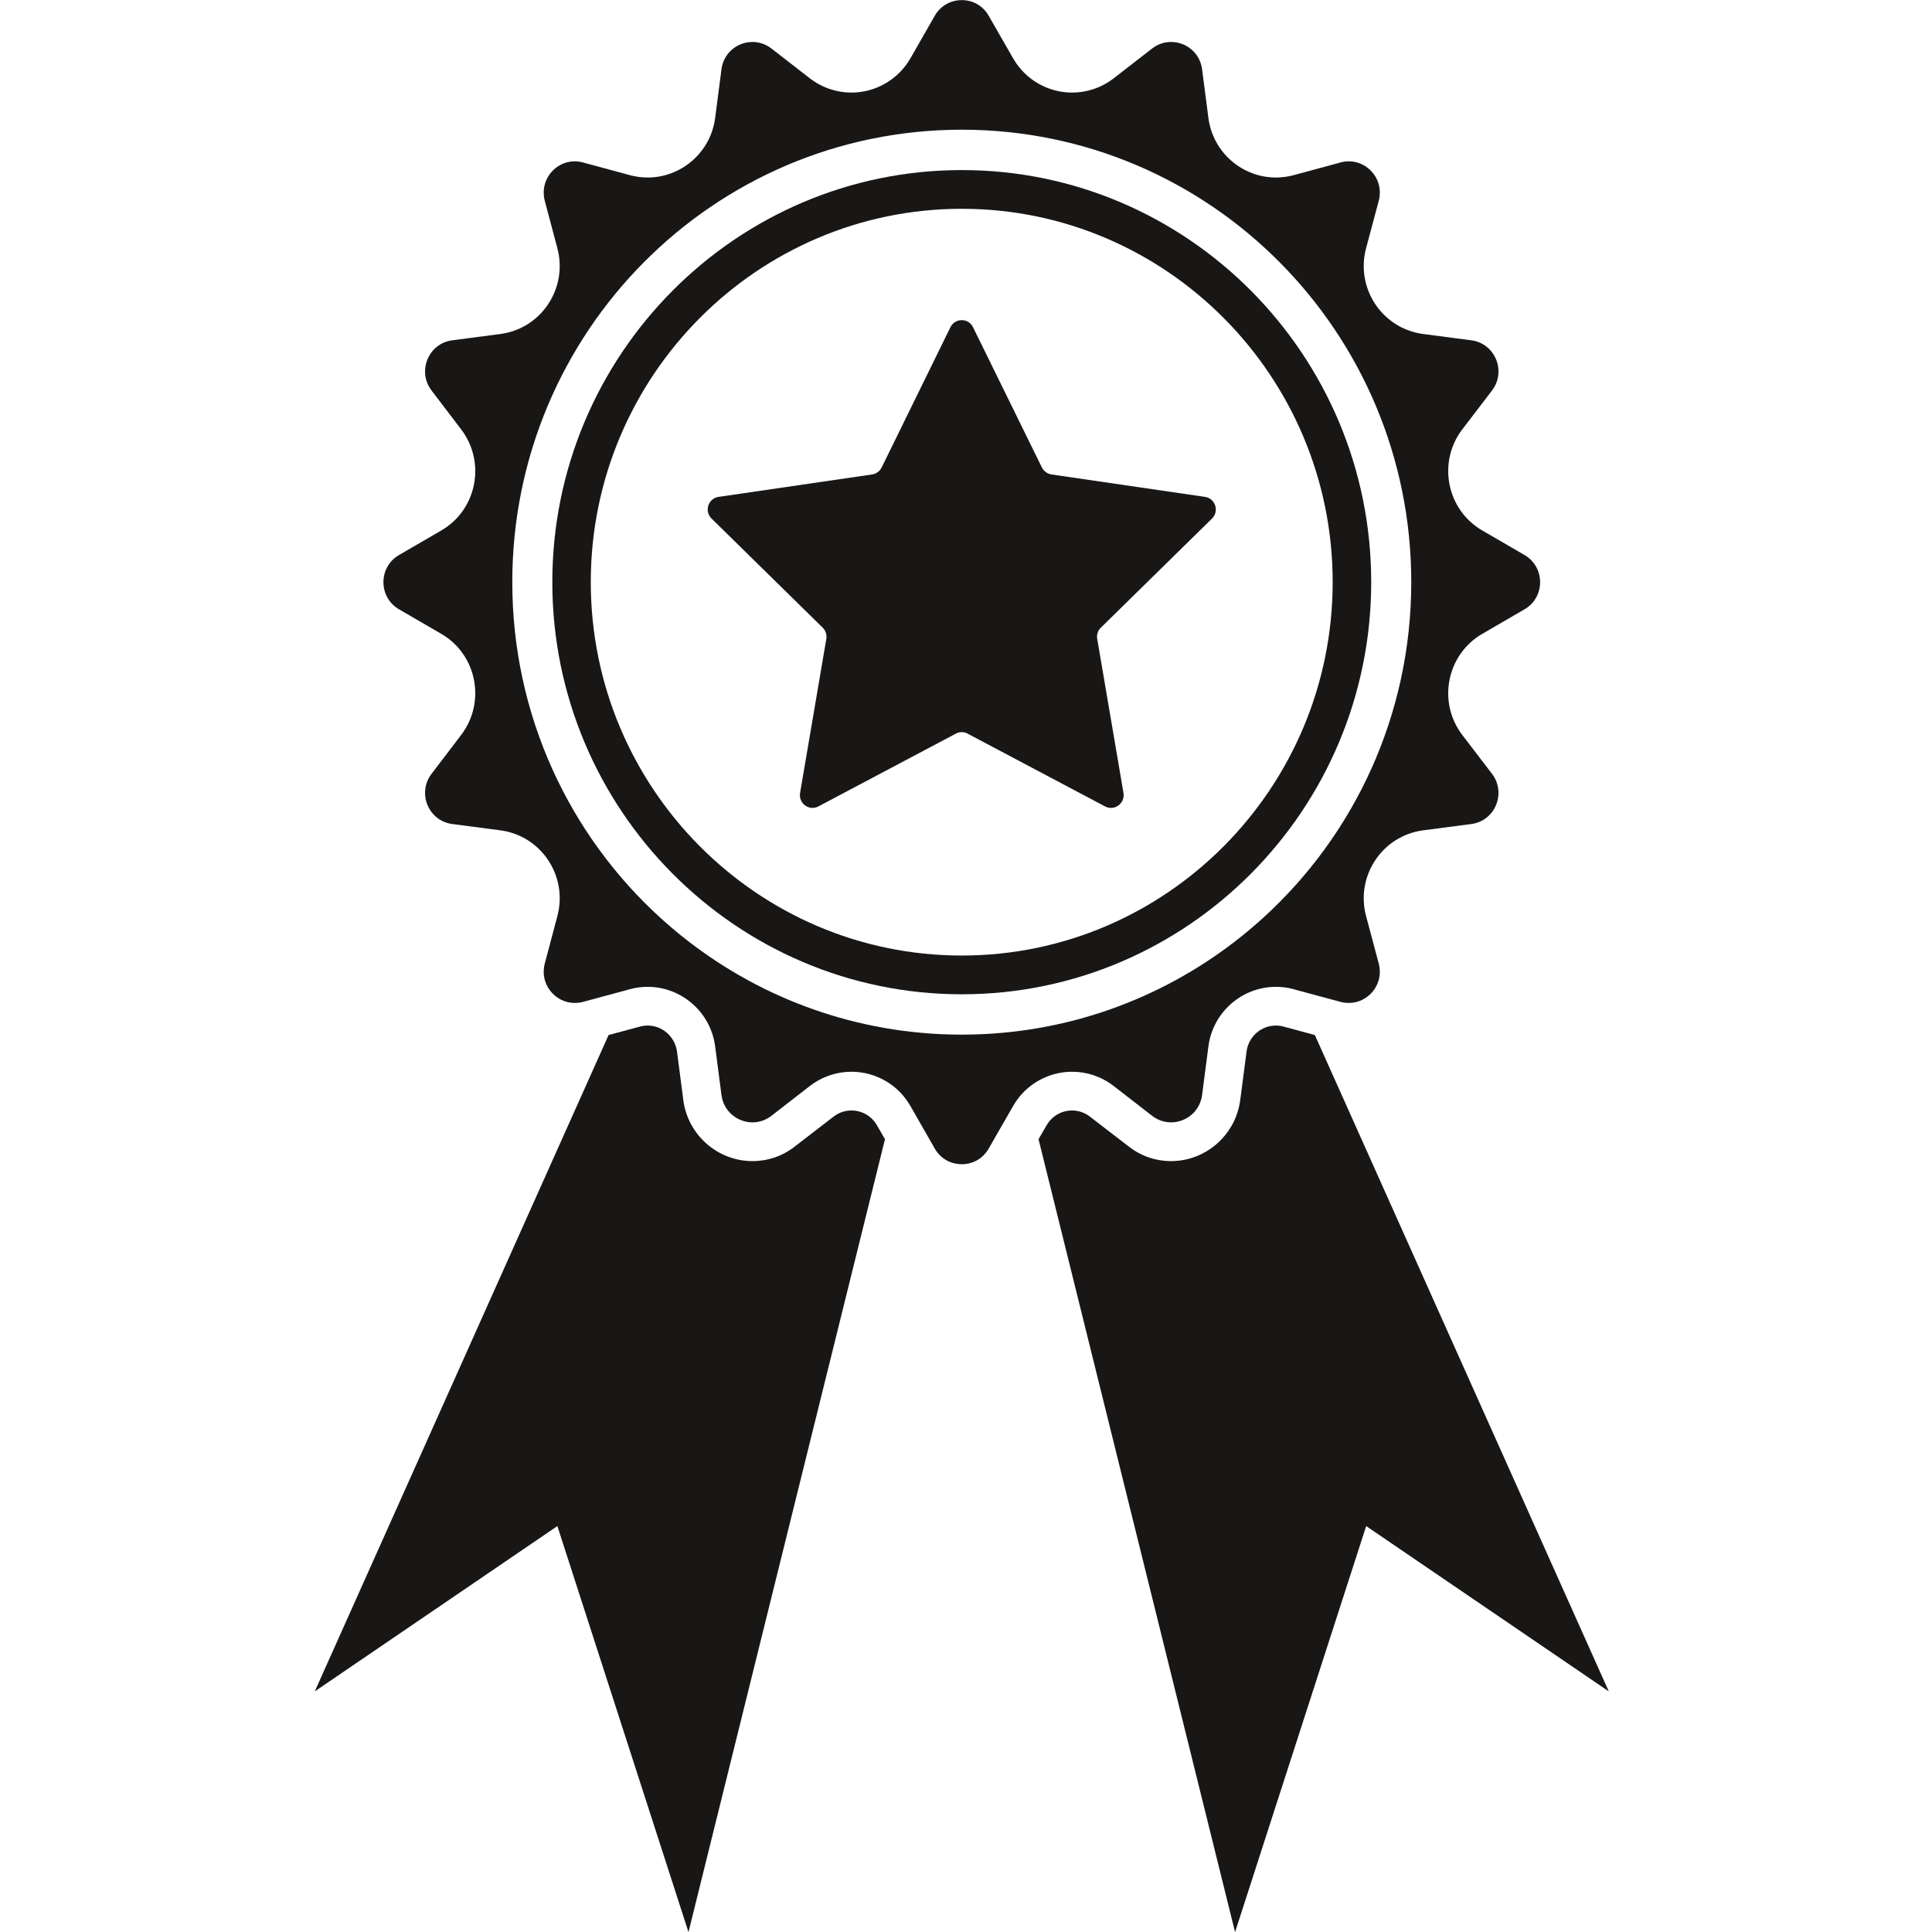 <svg version="1.0" preserveAspectRatio="xMidYMid meet" height="100" viewBox="0 0 75 75" zoomAndPan="magnify" width="100" xmlns:xlink="http://www.w3.org/1999/xlink" xmlns="http://www.w3.org/2000/svg"><defs><clipPath id="da82d7a19c"><path clip-rule="nonzero" d="M 12.211 39 L 35 39 L 35 75 L 12.211 75 Z M 12.211 39"></path></clipPath><clipPath id="620a0f0fd8"><path clip-rule="nonzero" d="M 40 39 L 62.461 39 L 62.461 75 L 40 75 Z M 40 39"></path></clipPath></defs><g clip-path="url(#da82d7a19c)"><path fill-rule="nonzero" fill-opacity="1" d="M 33.051 43.109 C 32.875 43.109 32.609 43.152 32.352 43.352 L 30.848 44.512 C 30.371 44.883 29.805 45.074 29.211 45.074 C 27.859 45.074 26.703 44.059 26.527 42.711 L 26.281 40.82 C 26.203 40.246 25.715 39.812 25.145 39.812 C 25.043 39.812 24.941 39.824 24.844 39.852 L 23.625 40.18 L 12.219 65.66 L 21.637 59.242 L 26.727 75.004 L 34.355 44.223 L 34.047 43.691 C 33.84 43.328 33.469 43.109 33.051 43.109" fill="#191716"></path></g><path fill-rule="nonzero" fill-opacity="1" d="M 38.906 40.094 C 38.387 40.141 37.863 40.164 37.336 40.164 C 36.809 40.164 36.285 40.141 35.766 40.094 C 31.895 39.746 28.387 38.125 25.656 35.648 C 22.113 32.434 19.887 27.777 19.887 22.598 C 19.887 12.898 27.699 5.035 37.336 5.035 C 46.973 5.035 54.785 12.898 54.785 22.598 C 54.785 27.777 52.559 32.434 49.016 35.648 C 46.285 38.125 42.777 39.746 38.906 40.094 Z M 43.23 42.156 L 44.73 43.32 C 44.957 43.492 45.211 43.57 45.461 43.57 C 46.031 43.57 46.578 43.156 46.664 42.516 L 46.91 40.621 C 47.086 39.27 48.238 38.309 49.527 38.309 C 49.754 38.309 49.984 38.336 50.215 38.398 L 50.25 38.41 L 52.047 38.895 C 52.152 38.922 52.262 38.934 52.363 38.934 C 53.125 38.934 53.734 38.199 53.523 37.406 L 53.031 35.562 C 52.617 34.008 53.656 32.445 55.242 32.234 L 57.121 31.988 C 58.043 31.863 58.484 30.785 57.922 30.043 L 56.766 28.531 C 55.793 27.254 56.16 25.406 57.543 24.605 L 59.184 23.652 C 59.988 23.184 59.988 22.016 59.184 21.547 L 57.543 20.594 C 56.16 19.793 55.793 17.945 56.766 16.668 L 57.922 15.156 C 58.484 14.414 58.043 13.336 57.121 13.211 L 55.242 12.965 C 53.656 12.754 52.617 11.191 53.031 9.637 L 53.523 7.793 C 53.734 7 53.125 6.262 52.363 6.262 C 52.262 6.262 52.152 6.277 52.047 6.305 L 50.215 6.801 C 49.984 6.863 49.754 6.891 49.527 6.891 C 48.238 6.891 47.086 5.93 46.91 4.578 L 46.664 2.684 C 46.578 2.039 46.035 1.629 45.461 1.629 C 45.211 1.629 44.957 1.707 44.73 1.879 L 43.23 3.043 C 42.746 3.414 42.18 3.594 41.621 3.594 C 40.711 3.594 39.82 3.121 39.328 2.262 L 38.379 0.609 C 38.148 0.203 37.742 0.004 37.336 0.004 C 36.93 0.004 36.523 0.203 36.289 0.609 L 35.344 2.262 C 34.848 3.121 33.957 3.594 33.051 3.594 C 32.492 3.594 31.926 3.414 31.441 3.043 L 29.941 1.879 C 29.715 1.707 29.461 1.629 29.211 1.629 C 28.637 1.629 28.094 2.039 28.008 2.684 L 27.762 4.578 C 27.586 5.93 26.434 6.891 25.145 6.891 C 24.918 6.891 24.688 6.863 24.457 6.801 L 22.625 6.305 C 22.52 6.277 22.41 6.262 22.309 6.262 C 21.547 6.262 20.938 7 21.148 7.793 L 21.637 9.637 C 22.051 11.191 21.012 12.754 19.43 12.965 L 17.551 13.211 C 16.629 13.336 16.188 14.414 16.75 15.156 L 17.902 16.668 C 18.875 17.945 18.512 19.793 17.129 20.594 L 15.488 21.547 C 14.684 22.016 14.684 23.184 15.488 23.652 L 17.129 24.605 C 18.512 25.406 18.875 27.254 17.902 28.531 L 16.75 30.043 C 16.188 30.785 16.629 31.863 17.551 31.988 L 19.43 32.234 C 21.012 32.445 22.051 34.008 21.637 35.562 L 21.148 37.406 C 20.938 38.199 21.547 38.934 22.309 38.934 C 22.41 38.934 22.52 38.922 22.625 38.895 L 24.422 38.41 L 24.457 38.398 C 24.688 38.336 24.918 38.309 25.145 38.309 C 26.434 38.309 27.586 39.27 27.762 40.621 L 28.008 42.516 C 28.094 43.156 28.641 43.57 29.211 43.57 C 29.461 43.57 29.715 43.492 29.941 43.32 L 31.441 42.156 C 31.926 41.785 32.492 41.605 33.051 41.605 C 33.762 41.605 34.461 41.895 34.969 42.43 C 35.109 42.578 35.234 42.75 35.344 42.938 L 36.289 44.59 C 36.523 44.996 36.93 45.195 37.336 45.195 C 37.742 45.195 38.148 44.996 38.379 44.59 L 39.328 42.938 C 39.438 42.75 39.562 42.578 39.703 42.43 C 40.211 41.895 40.91 41.605 41.621 41.605 C 42.18 41.605 42.746 41.785 43.23 42.156" fill="#191716"></path><path fill-rule="nonzero" fill-opacity="1" d="M 37.336 37.094 C 29.395 37.094 22.934 30.59 22.934 22.598 C 22.934 14.605 29.395 8.105 37.336 8.105 C 45.277 8.105 51.734 14.605 51.734 22.598 C 51.734 30.59 45.277 37.094 37.336 37.094 Z M 37.336 6.602 C 28.57 6.602 21.441 13.777 21.441 22.598 C 21.441 31.422 28.57 38.598 37.336 38.598 C 46.102 38.598 53.23 31.422 53.23 22.598 C 53.23 13.777 46.102 6.602 37.336 6.602" fill="#191716"></path><path fill-rule="nonzero" fill-opacity="1" d="M 42.734 24.367 C 42.617 24.477 42.566 24.645 42.594 24.801 L 43.613 30.781 C 43.68 31.188 43.262 31.496 42.898 31.305 L 37.562 28.48 C 37.422 28.402 37.25 28.402 37.105 28.48 L 31.77 31.305 C 31.41 31.496 30.992 31.188 31.059 30.781 L 32.078 24.801 C 32.105 24.645 32.051 24.477 31.938 24.367 L 27.621 20.129 C 27.332 19.844 27.492 19.348 27.895 19.289 L 33.855 18.418 C 34.016 18.395 34.156 18.289 34.227 18.145 L 36.895 12.703 C 37.074 12.336 37.594 12.336 37.773 12.703 L 40.445 18.145 C 40.516 18.289 40.656 18.395 40.816 18.418 L 46.777 19.289 C 47.18 19.348 47.34 19.844 47.051 20.129 L 42.734 24.367" fill="#191716"></path><g clip-path="url(#620a0f0fd8)"><path fill-rule="nonzero" fill-opacity="1" d="M 51.043 40.18 L 49.828 39.852 C 49.727 39.824 49.625 39.812 49.527 39.812 C 48.953 39.812 48.465 40.246 48.391 40.82 L 48.145 42.711 C 47.965 44.059 46.812 45.074 45.461 45.074 C 44.867 45.074 44.301 44.883 43.824 44.512 L 42.316 43.352 C 42.062 43.152 41.797 43.109 41.621 43.109 C 41.203 43.109 40.832 43.328 40.625 43.691 L 40.316 44.223 L 47.945 75.004 L 53.035 59.242 L 62.453 65.66 L 51.043 40.18" fill="#191716"></path></g></svg>